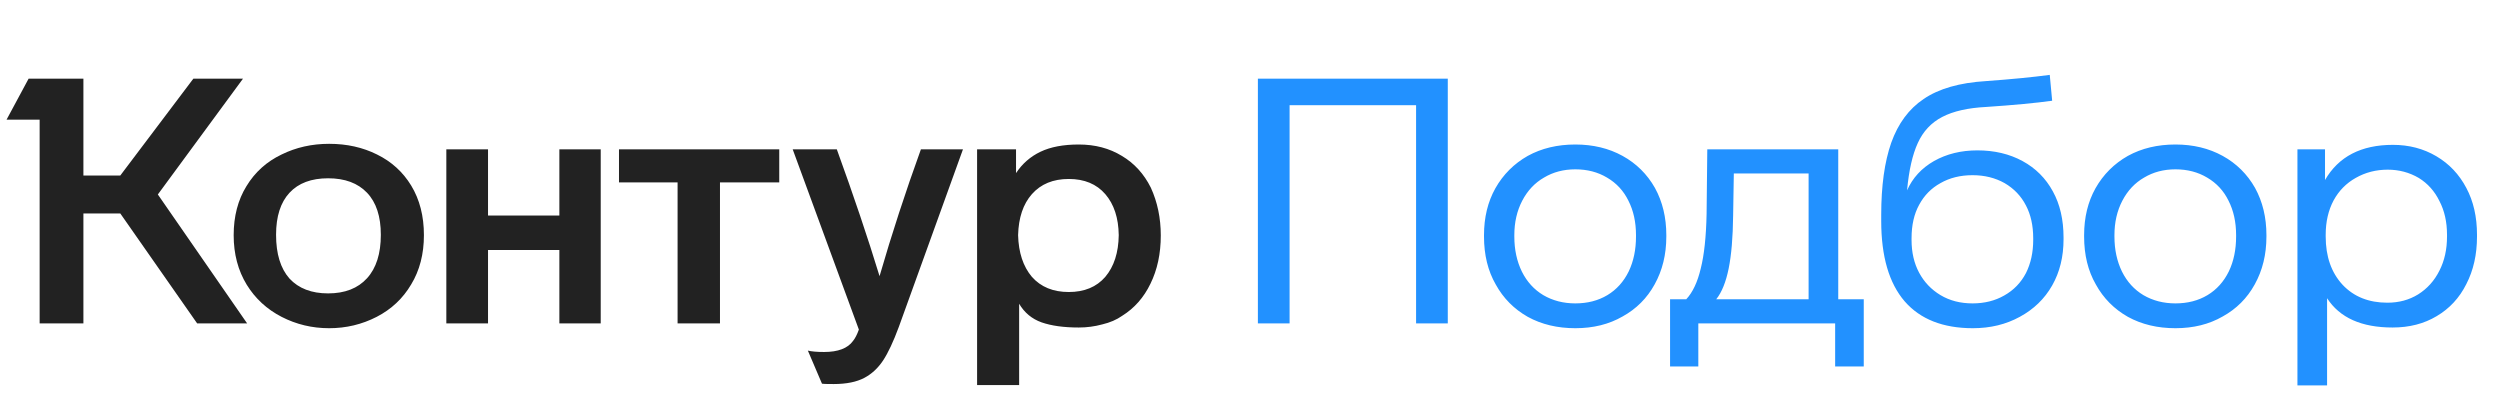 <svg width="201" height="32" viewBox="0 0 201 32" fill="none" xmlns="http://www.w3.org/2000/svg">
<path d="M116.402 6.326V26H113.853V8.46H103.683V26H101.134V6.326H116.402ZM133.972 18.906V19.017C133.972 20.458 133.658 21.742 133.03 22.869C132.42 23.977 131.561 24.836 130.453 25.446C129.363 26.074 128.098 26.388 126.657 26.388C125.216 26.388 123.941 26.083 122.833 25.474C121.724 24.845 120.865 23.977 120.256 22.869C119.628 21.779 119.314 20.495 119.314 19.017V18.906C119.314 17.484 119.618 16.228 120.228 15.138C120.856 14.029 121.724 13.161 122.833 12.533C123.941 11.923 125.216 11.618 126.657 11.618C128.079 11.618 129.345 11.923 130.453 12.533C131.561 13.143 132.43 14.002 133.058 15.11C133.667 16.218 133.972 17.484 133.972 18.906ZM121.752 18.906V19.017C121.752 20.07 121.955 21.012 122.362 21.843C122.768 22.656 123.341 23.284 124.08 23.728C124.837 24.171 125.696 24.393 126.657 24.393C127.636 24.393 128.495 24.171 129.234 23.728C129.973 23.284 130.545 22.647 130.952 21.816C131.34 21.003 131.534 20.07 131.534 19.017V18.906C131.534 17.853 131.33 16.93 130.924 16.135C130.536 15.341 129.963 14.722 129.206 14.279C128.467 13.835 127.617 13.614 126.657 13.614C125.715 13.614 124.874 13.835 124.135 14.279C123.396 14.704 122.814 15.322 122.389 16.135C121.965 16.948 121.752 17.872 121.752 18.906ZM136.545 29.464H134.273V24.06H135.575C136.093 23.506 136.48 22.684 136.739 21.594C137.016 20.504 137.173 19.036 137.21 17.188L137.266 12.007H147.795V24.06H149.846V29.464H147.546V26H136.545V29.464ZM137.986 24.06H145.412V13.946H139.399L139.344 17.327C139.325 19.082 139.205 20.504 138.984 21.594C138.762 22.684 138.429 23.506 137.986 24.06ZM165.909 19.1V19.239C165.909 20.643 165.604 21.88 164.994 22.952C164.385 24.023 163.517 24.864 162.39 25.474C161.281 26.083 160.025 26.388 158.621 26.388C156.22 26.388 154.391 25.668 153.135 24.227C151.878 22.767 151.25 20.615 151.25 17.77V17.271C151.25 14.944 151.518 13.013 152.054 11.48C152.608 9.928 153.476 8.755 154.659 7.961C155.878 7.129 157.55 6.649 159.674 6.52C161.706 6.372 163.415 6.206 164.8 6.021L164.994 8.099C163.664 8.284 161.9 8.45 159.702 8.598C158.224 8.672 157.042 8.94 156.155 9.402C155.268 9.864 154.612 10.566 154.187 11.508C153.763 12.431 153.476 13.697 153.328 15.304C153.772 14.306 154.492 13.521 155.49 12.949C156.506 12.376 157.67 12.09 158.981 12.09C160.348 12.09 161.558 12.376 162.611 12.949C163.664 13.521 164.477 14.334 165.05 15.387C165.622 16.422 165.909 17.659 165.909 19.1ZM163.47 19.294V19.156C163.47 18.14 163.276 17.262 162.888 16.523C162.5 15.766 161.928 15.165 161.17 14.722C160.413 14.297 159.554 14.085 158.593 14.085C157.614 14.085 156.755 14.297 156.016 14.722C155.277 15.128 154.705 15.71 154.298 16.468C153.892 17.207 153.689 18.103 153.689 19.156V19.294C153.689 20.292 153.892 21.169 154.298 21.927C154.705 22.684 155.277 23.284 156.016 23.728C156.755 24.171 157.614 24.393 158.593 24.393C159.554 24.393 160.404 24.18 161.143 23.756C161.9 23.331 162.482 22.73 162.888 21.954C163.276 21.178 163.47 20.292 163.47 19.294ZM182.221 18.906V19.017C182.221 20.458 181.907 21.742 181.279 22.869C180.669 23.977 179.81 24.836 178.702 25.446C177.612 26.074 176.347 26.388 174.906 26.388C173.465 26.388 172.19 26.083 171.082 25.474C169.973 24.845 169.114 23.977 168.505 22.869C167.877 21.779 167.563 20.495 167.563 19.017V18.906C167.563 17.484 167.867 16.228 168.477 15.138C169.105 14.029 169.973 13.161 171.082 12.533C172.19 11.923 173.465 11.618 174.906 11.618C176.328 11.618 177.594 11.923 178.702 12.533C179.81 13.143 180.679 14.002 181.307 15.11C181.916 16.218 182.221 17.484 182.221 18.906ZM170.001 18.906V19.017C170.001 20.07 170.204 21.012 170.611 21.843C171.017 22.656 171.59 23.284 172.329 23.728C173.086 24.171 173.945 24.393 174.906 24.393C175.885 24.393 176.744 24.171 177.483 23.728C178.222 23.284 178.794 22.647 179.201 21.816C179.589 21.003 179.783 20.07 179.783 19.017V18.906C179.783 17.853 179.579 16.93 179.173 16.135C178.785 15.341 178.212 14.722 177.455 14.279C176.716 13.835 175.866 13.614 174.906 13.614C173.964 13.614 173.123 13.835 172.384 14.279C171.645 14.704 171.063 15.322 170.638 16.135C170.213 16.948 170.001 17.872 170.001 18.906ZM199.151 18.878V19.017C199.151 20.458 198.865 21.733 198.292 22.841C197.738 23.95 196.943 24.808 195.909 25.418C194.893 26.028 193.71 26.332 192.362 26.332C189.868 26.332 188.113 25.547 187.097 23.977V30.988H184.714V12.007H186.931V14.473C188.021 12.588 189.84 11.646 192.39 11.646C193.683 11.646 194.847 11.951 195.881 12.561C196.916 13.17 197.719 14.02 198.292 15.11C198.865 16.181 199.151 17.438 199.151 18.878ZM196.74 19.017V18.878C196.74 17.844 196.537 16.939 196.13 16.163C195.743 15.369 195.188 14.75 194.468 14.306C193.71 13.863 192.879 13.641 191.974 13.641C191.032 13.641 190.173 13.863 189.397 14.306C188.64 14.731 188.048 15.332 187.624 16.108C187.199 16.902 186.986 17.826 186.986 18.878V19.017C186.986 20.624 187.439 21.917 188.344 22.896C189.249 23.857 190.45 24.337 191.946 24.337C192.87 24.337 193.692 24.116 194.412 23.672C195.151 23.21 195.724 22.573 196.13 21.76C196.537 20.966 196.74 20.052 196.74 19.017Z" fill="#2291FF"/>
<path d="M18.787 18.906C18.787 17.391 19.129 16.08 19.813 14.971C20.496 13.845 21.438 12.995 22.639 12.422C23.803 11.849 25.078 11.563 26.463 11.563C27.886 11.563 29.169 11.849 30.315 12.422C31.479 12.995 32.393 13.826 33.058 14.916C33.742 16.043 34.083 17.373 34.083 18.906C34.083 20.421 33.742 21.742 33.058 22.869C32.393 23.996 31.469 24.864 30.287 25.474C29.105 26.083 27.83 26.388 26.463 26.388C25.096 26.388 23.821 26.083 22.639 25.474C21.457 24.864 20.524 24.005 19.84 22.896C19.138 21.751 18.787 20.421 18.787 18.906ZM81.939 30.96H78.558V12.007H81.689V13.918C82.188 13.161 82.844 12.588 83.656 12.2C84.469 11.812 85.495 11.618 86.732 11.618C88.044 11.618 89.198 11.923 90.196 12.533C91.194 13.124 91.969 13.974 92.524 15.082C93.059 16.246 93.327 17.53 93.327 18.934C93.327 20.393 93.05 21.686 92.496 22.813C91.96 23.922 91.203 24.781 90.224 25.39C89.78 25.704 89.245 25.935 88.617 26.083C88.007 26.249 87.379 26.332 86.732 26.332C85.531 26.332 84.534 26.194 83.74 25.917C82.964 25.64 82.363 25.141 81.939 24.421V30.96ZM69.053 26.499L63.733 12.007H67.28C68.628 15.72 69.774 19.119 70.716 22.204C71.695 18.823 72.803 15.424 74.041 12.007H77.422L72.268 26.277C71.824 27.478 71.399 28.383 70.993 28.993C70.587 29.602 70.088 30.064 69.497 30.378C68.869 30.711 68.046 30.877 67.031 30.877C66.439 30.877 66.125 30.868 66.088 30.849L64.952 28.189C65.266 28.263 65.7 28.3 66.255 28.3C67.382 28.3 68.157 28.004 68.582 27.413C68.749 27.21 68.906 26.905 69.053 26.499ZM22.196 18.878C22.196 20.412 22.556 21.585 23.276 22.398C24.015 23.192 25.05 23.589 26.38 23.589C27.729 23.589 28.772 23.183 29.511 22.37C30.25 21.557 30.619 20.393 30.619 18.878C30.619 17.401 30.25 16.274 29.511 15.498C28.772 14.722 27.729 14.334 26.38 14.334C25.031 14.334 23.997 14.722 23.276 15.498C22.556 16.274 22.196 17.401 22.196 18.878ZM81.855 18.906C81.892 20.31 82.262 21.428 82.964 22.259C83.684 23.072 84.672 23.478 85.929 23.478C87.185 23.478 88.164 23.072 88.866 22.259C89.568 21.428 89.928 20.31 89.947 18.906C89.928 17.521 89.568 16.422 88.866 15.609C88.164 14.796 87.185 14.389 85.929 14.389C84.672 14.389 83.684 14.796 82.964 15.609C82.262 16.403 81.892 17.502 81.855 18.906ZM15.545 6.326H19.536L12.691 15.636L19.868 26H15.85L9.671 17.16H6.706V26H3.187V9.623H0.526L2.3 6.326H6.706V14.112H9.671L15.545 6.326ZM39.237 26H35.885V12.007H39.237V17.327H44.973V12.007H48.298V26H44.973V20.098H39.237V26ZM54.478 14.667H49.767V12.007H62.652V14.667H57.886V26H54.478V14.667Z" fill="#222222"/>
</svg>
